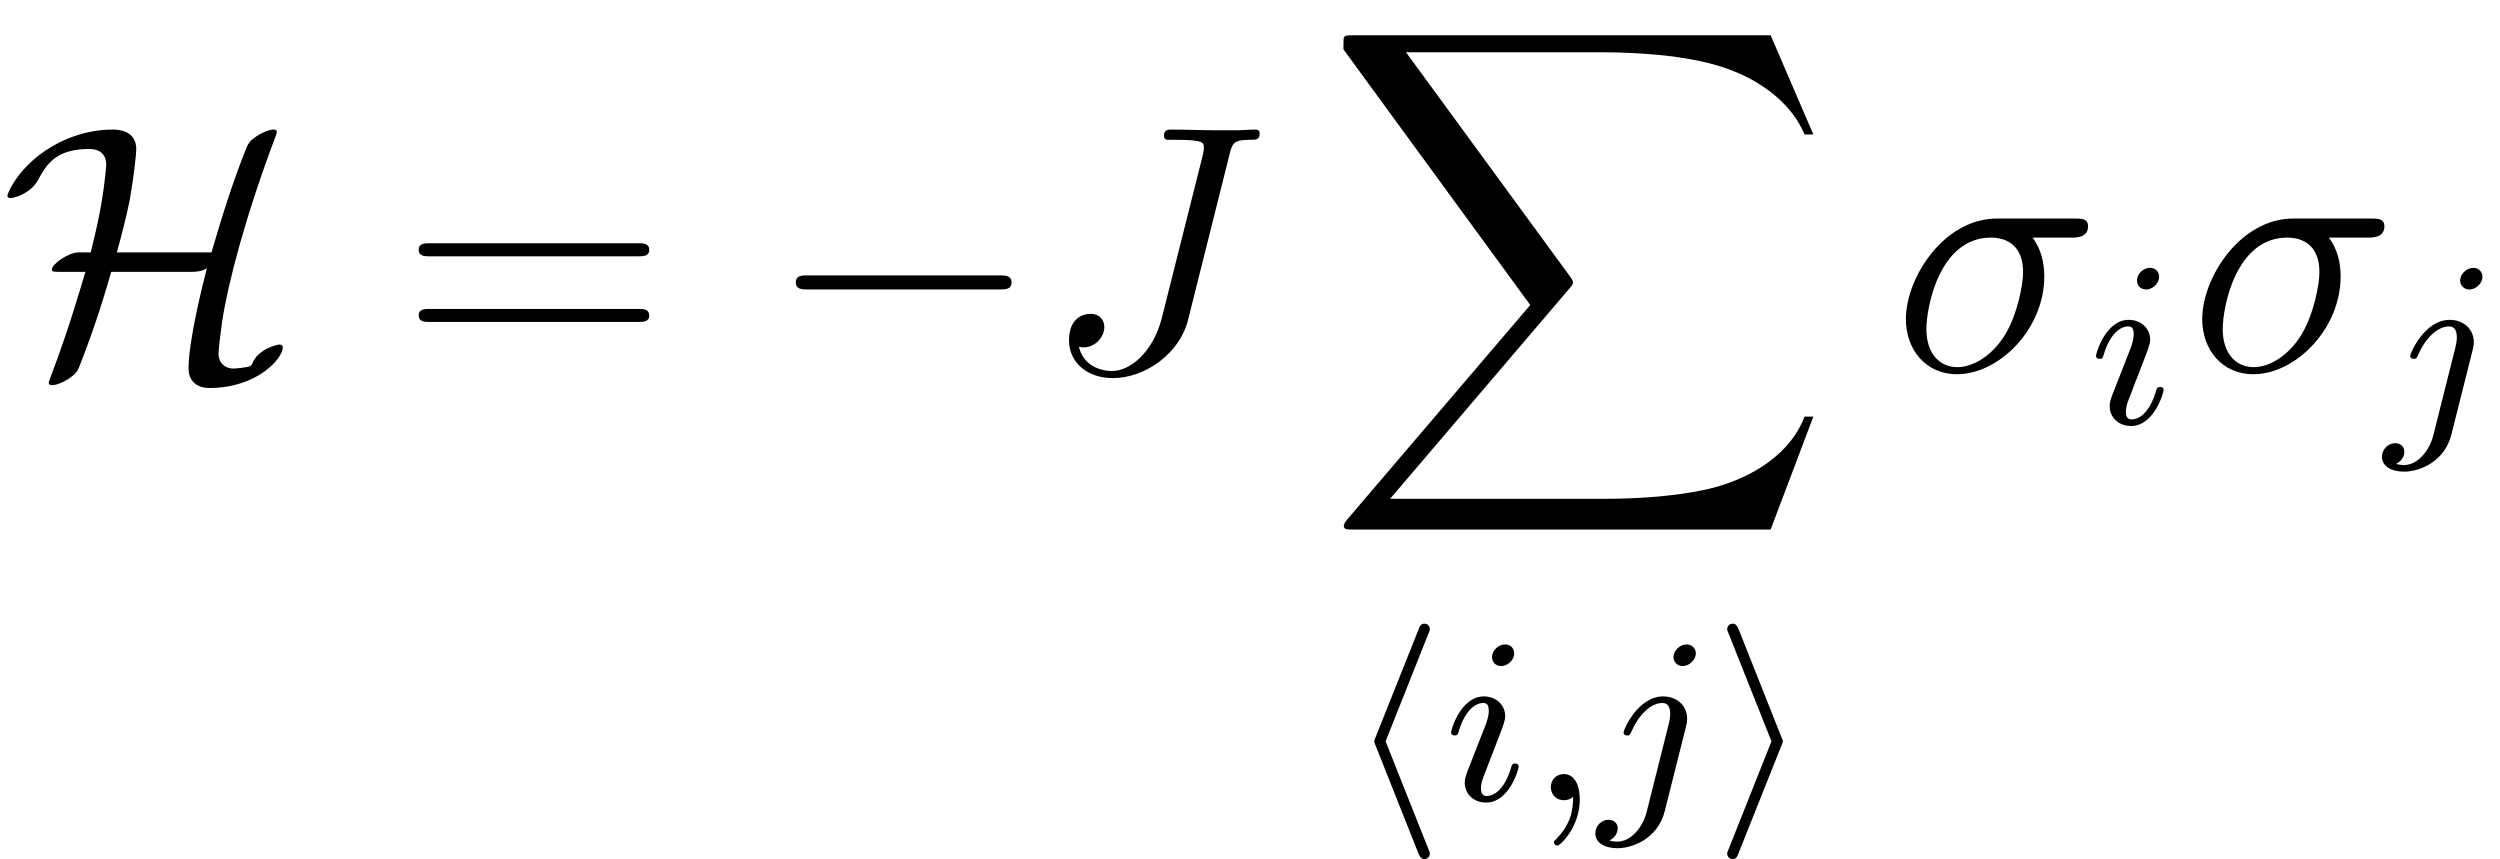 <?xml version='1.0' encoding='UTF-8'?>
<!-- This file was generated by dvisvgm 2.13.1 -->
<svg version='1.1' xmlns='http://www.w3.org/2000/svg' xmlns:xlink='http://www.w3.org/1999/xlink' width='84.66pt' height='29.091pt' viewBox='190.547 78.705 84.66 29.091'>
<defs>
<path id='g3-59' d='M1.49-.12C1.49 .399 1.379 .853 .885 1.347C.853 1.371 .837 1.387 .837 1.427C.837 1.49 .901 1.538 .956 1.538C1.052 1.538 1.714 .909 1.714-.024C1.714-.534 1.522-.885 1.172-.885C.893-.885 .733-.662 .733-.446C.733-.223 .885 0 1.18 0C1.371 0 1.49-.112 1.49-.12Z'/>
<path id='g3-105' d='M2.375-4.973C2.375-5.149 2.248-5.276 2.064-5.276C1.857-5.276 1.626-5.085 1.626-4.846C1.626-4.67 1.753-4.543 1.937-4.543C2.144-4.543 2.375-4.734 2.375-4.973ZM1.211-2.048L.781-.948C.741-.829 .701-.733 .701-.598C.701-.207 1.004 .08 1.427 .08C2.2 .08 2.527-1.036 2.527-1.14C2.527-1.219 2.463-1.243 2.407-1.243C2.311-1.243 2.295-1.188 2.271-1.108C2.088-.47 1.761-.143 1.443-.143C1.347-.143 1.251-.183 1.251-.399C1.251-.59 1.307-.733 1.411-.98C1.49-1.196 1.57-1.411 1.658-1.626L1.905-2.271C1.977-2.455 2.072-2.702 2.072-2.837C2.072-3.236 1.753-3.515 1.347-3.515C.574-3.515 .239-2.399 .239-2.295C.239-2.224 .295-2.192 .359-2.192C.462-2.192 .47-2.24 .494-2.319C.717-3.076 1.084-3.292 1.323-3.292C1.435-3.292 1.514-3.252 1.514-3.029C1.514-2.949 1.506-2.837 1.427-2.598L1.211-2.048Z'/>
<path id='g3-106' d='M3.292-4.973C3.292-5.125 3.172-5.276 2.981-5.276C2.742-5.276 2.534-5.053 2.534-4.846C2.534-4.694 2.654-4.543 2.845-4.543C3.084-4.543 3.292-4.766 3.292-4.973ZM1.626 .399C1.506 .885 1.116 1.403 .63 1.403C.502 1.403 .383 1.371 .367 1.363C.614 1.243 .646 1.028 .646 .956C.646 .765 .502 .662 .335 .662C.104 .662-.112 .861-.112 1.124C-.112 1.427 .183 1.626 .638 1.626C1.124 1.626 2 1.323 2.24 .367L2.957-2.487C2.981-2.582 2.997-2.646 2.997-2.766C2.997-3.204 2.646-3.515 2.184-3.515C1.339-3.515 .845-2.399 .845-2.295C.845-2.224 .901-2.192 .964-2.192C1.052-2.192 1.06-2.216 1.116-2.335C1.355-2.885 1.761-3.292 2.16-3.292C2.327-3.292 2.423-3.18 2.423-2.917C2.423-2.805 2.399-2.694 2.375-2.582L1.626 .399Z'/>
<path id='g1-104' d='M2.766-5.643C2.813-5.746 2.813-5.762 2.813-5.794C2.813-5.898 2.734-5.978 2.63-5.978C2.511-5.978 2.471-5.89 2.439-5.802L.98-2.144C.933-2.04 .933-2.024 .933-1.993S.933-1.945 .98-1.841L2.423 1.793C2.479 1.929 2.527 1.993 2.63 1.993S2.813 1.913 2.813 1.809C2.813 1.777 2.813 1.761 2.766 1.658L1.315-1.993L2.766-5.643Z'/>
<path id='g1-105' d='M2.303-1.841C2.351-1.945 2.351-1.961 2.351-1.993S2.351-2.04 2.303-2.144L.861-5.778C.805-5.914 .757-5.978 .654-5.978S.47-5.898 .47-5.794C.47-5.762 .47-5.746 .518-5.643L1.969-1.993L.518 1.658C.47 1.761 .47 1.777 .47 1.809C.47 1.913 .55 1.993 .654 1.993C.773 1.993 .813 1.905 .845 1.817L2.303-1.841Z'/>
<path id='g4-27' d='M6.073-4.507C6.229-4.507 6.623-4.507 6.623-4.89C6.623-5.153 6.396-5.153 6.181-5.153H3.539C1.745-5.153 .454-3.156 .454-1.745C.454-.729 1.112 .12 2.188 .12C3.599 .12 5.141-1.399 5.141-3.192C5.141-3.658 5.033-4.113 4.746-4.507H6.073ZM2.2-.12C1.59-.12 1.148-.586 1.148-1.411C1.148-2.128 1.578-4.507 3.335-4.507C3.85-4.507 4.423-4.256 4.423-3.335C4.423-2.917 4.232-1.913 3.814-1.219C3.383-.514 2.738-.12 2.2-.12Z'/>
<path id='g4-74' d='M6.384-7.34C6.48-7.699 6.504-7.819 7.089-7.819C7.281-7.819 7.4-7.819 7.4-8.034C7.4-8.165 7.293-8.165 7.245-8.165C7.042-8.165 6.814-8.141 6.599-8.141H5.942C5.44-8.141 4.914-8.165 4.411-8.165C4.304-8.165 4.16-8.165 4.16-7.95C4.16-7.831 4.256-7.831 4.256-7.819H4.555C5.511-7.819 5.511-7.723 5.511-7.544C5.511-7.532 5.511-7.448 5.464-7.257L4.089-1.793C3.778-.574 2.977 .012 2.403 .012C1.997 .012 1.423-.179 1.279-.813C1.327-.801 1.387-.789 1.435-.789C1.829-.789 2.14-1.136 2.14-1.482C2.14-1.674 2.02-1.925 1.662-1.925C1.447-1.925 .944-1.805 .944-1.028C.944-.275 1.566 .251 2.427 .251C3.515 .251 4.686-.574 4.973-1.71L6.384-7.34Z'/>
<path id='g0-88' d='M15.135 16.737L16.582 12.912H16.283C15.817 14.155 14.549 14.968 13.175 15.327C12.924 15.386 11.752 15.697 9.457 15.697H2.248L8.333 8.56C8.416 8.464 8.44 8.428 8.44 8.369C8.44 8.345 8.44 8.309 8.357 8.189L2.786 .574H9.337C10.939 .574 12.027 .741 12.134 .765C12.78 .861 13.82 1.064 14.765 1.662C15.064 1.853 15.876 2.391 16.283 3.359H16.582L15.135 0H1.004C.729 0 .717 .012 .681 .084C.669 .12 .669 .347 .669 .478L6.994 9.134L.801 16.391C.681 16.534 .681 16.594 .681 16.606C.681 16.737 .789 16.737 1.004 16.737H15.135Z'/>
<path id='g5-61' d='M8.07-3.873C8.237-3.873 8.452-3.873 8.452-4.089C8.452-4.316 8.249-4.316 8.07-4.316H1.028C.861-4.316 .646-4.316 .646-4.101C.646-3.873 .849-3.873 1.028-3.873H8.07ZM8.07-1.65C8.237-1.65 8.452-1.65 8.452-1.865C8.452-2.092 8.249-2.092 8.07-2.092H1.028C.861-2.092 .646-2.092 .646-1.877C.646-1.65 .849-1.65 1.028-1.65H8.07Z'/>
<path id='g2-0' d='M7.878-2.75C8.082-2.75 8.297-2.75 8.297-2.989S8.082-3.228 7.878-3.228H1.411C1.207-3.228 .992-3.228 .992-2.989S1.207-2.75 1.411-2.75H7.878Z'/>
<path id='g2-72' d='M3.957-4.005C4.113-4.567 4.268-5.177 4.388-5.75C4.531-6.551 4.615-7.352 4.615-7.496C4.615-8.165 3.957-8.165 3.814-8.165C2.905-8.165 2.092-7.831 1.53-7.448C.562-6.791 .251-5.99 .251-5.93C.251-5.846 .335-5.846 .371-5.846C.466-5.846 1.028-5.99 1.279-6.444C1.602-7.054 1.949-7.508 3.025-7.508C3.515-7.508 3.599-7.173 3.599-6.982C3.599-6.97 3.563-6.408 3.419-5.583C3.359-5.248 3.324-5.033 3.072-4.005H2.642C2.307-3.993 1.757-3.61 1.757-3.431C1.757-3.359 1.769-3.347 2.032-3.347H2.893C2.642-2.511 2.307-1.363 1.757 .096C1.65 .371 1.65 .395 1.65 .406C1.65 .49 1.745 .49 1.769 .49C1.937 .49 2.307 .335 2.546 .096C2.606 .024 2.63 0 2.678-.12C3.096-1.172 3.455-2.248 3.766-3.347H6.456C6.587-3.347 6.814-3.347 7.006-3.467C6.874-2.965 6.384-1.016 6.384-.072C6.384 .275 6.587 .586 7.101 .586C8.691 .586 9.576-.406 9.576-.789C9.576-.861 9.516-.885 9.457-.885C9.361-.885 8.727-.717 8.548-.251C8.5-.155 8.488-.143 8.261-.108C8.13-.084 7.902-.072 7.89-.072C7.675-.072 7.4-.215 7.4-.586C7.4-.729 7.484-1.387 7.52-1.65C7.723-2.977 8.309-5.224 9.337-7.95C9.373-8.034 9.373-8.058 9.373-8.082C9.373-8.165 9.301-8.165 9.253-8.165C9.074-8.165 8.727-7.998 8.5-7.795C8.488-7.771 8.416-7.711 8.369-7.603C7.89-6.432 7.52-5.224 7.161-4.005H3.957Z'/>
</defs>
<g id='page1'>
<use x='190.547' y='91.258' xlink:href='#g2-72'/>
<use x='204.08' y='91.258' xlink:href='#g5-61'/>
<use x='216.505' y='91.258' xlink:href='#g2-0'/>
<use x='225.804' y='91.258' xlink:href='#g4-74'/>
<use x='235.373' y='79.9' xlink:href='#g0-88'/>
<use x='236.154' y='105.803' xlink:href='#g1-104'/>
<use x='239.448' y='105.803' xlink:href='#g3-105'/>
<use x='242.331' y='105.803' xlink:href='#g3-59'/>
<use x='244.683' y='105.803' xlink:href='#g3-106'/>
<use x='248.567' y='105.803' xlink:href='#g1-105'/>
<use x='254.634' y='91.258' xlink:href='#g4-27'/>
<use x='261.288' y='93.051' xlink:href='#g3-105'/>
<use x='264.669' y='91.258' xlink:href='#g4-27'/>
<use x='271.322' y='93.051' xlink:href='#g3-106'/>
</g>
</svg>